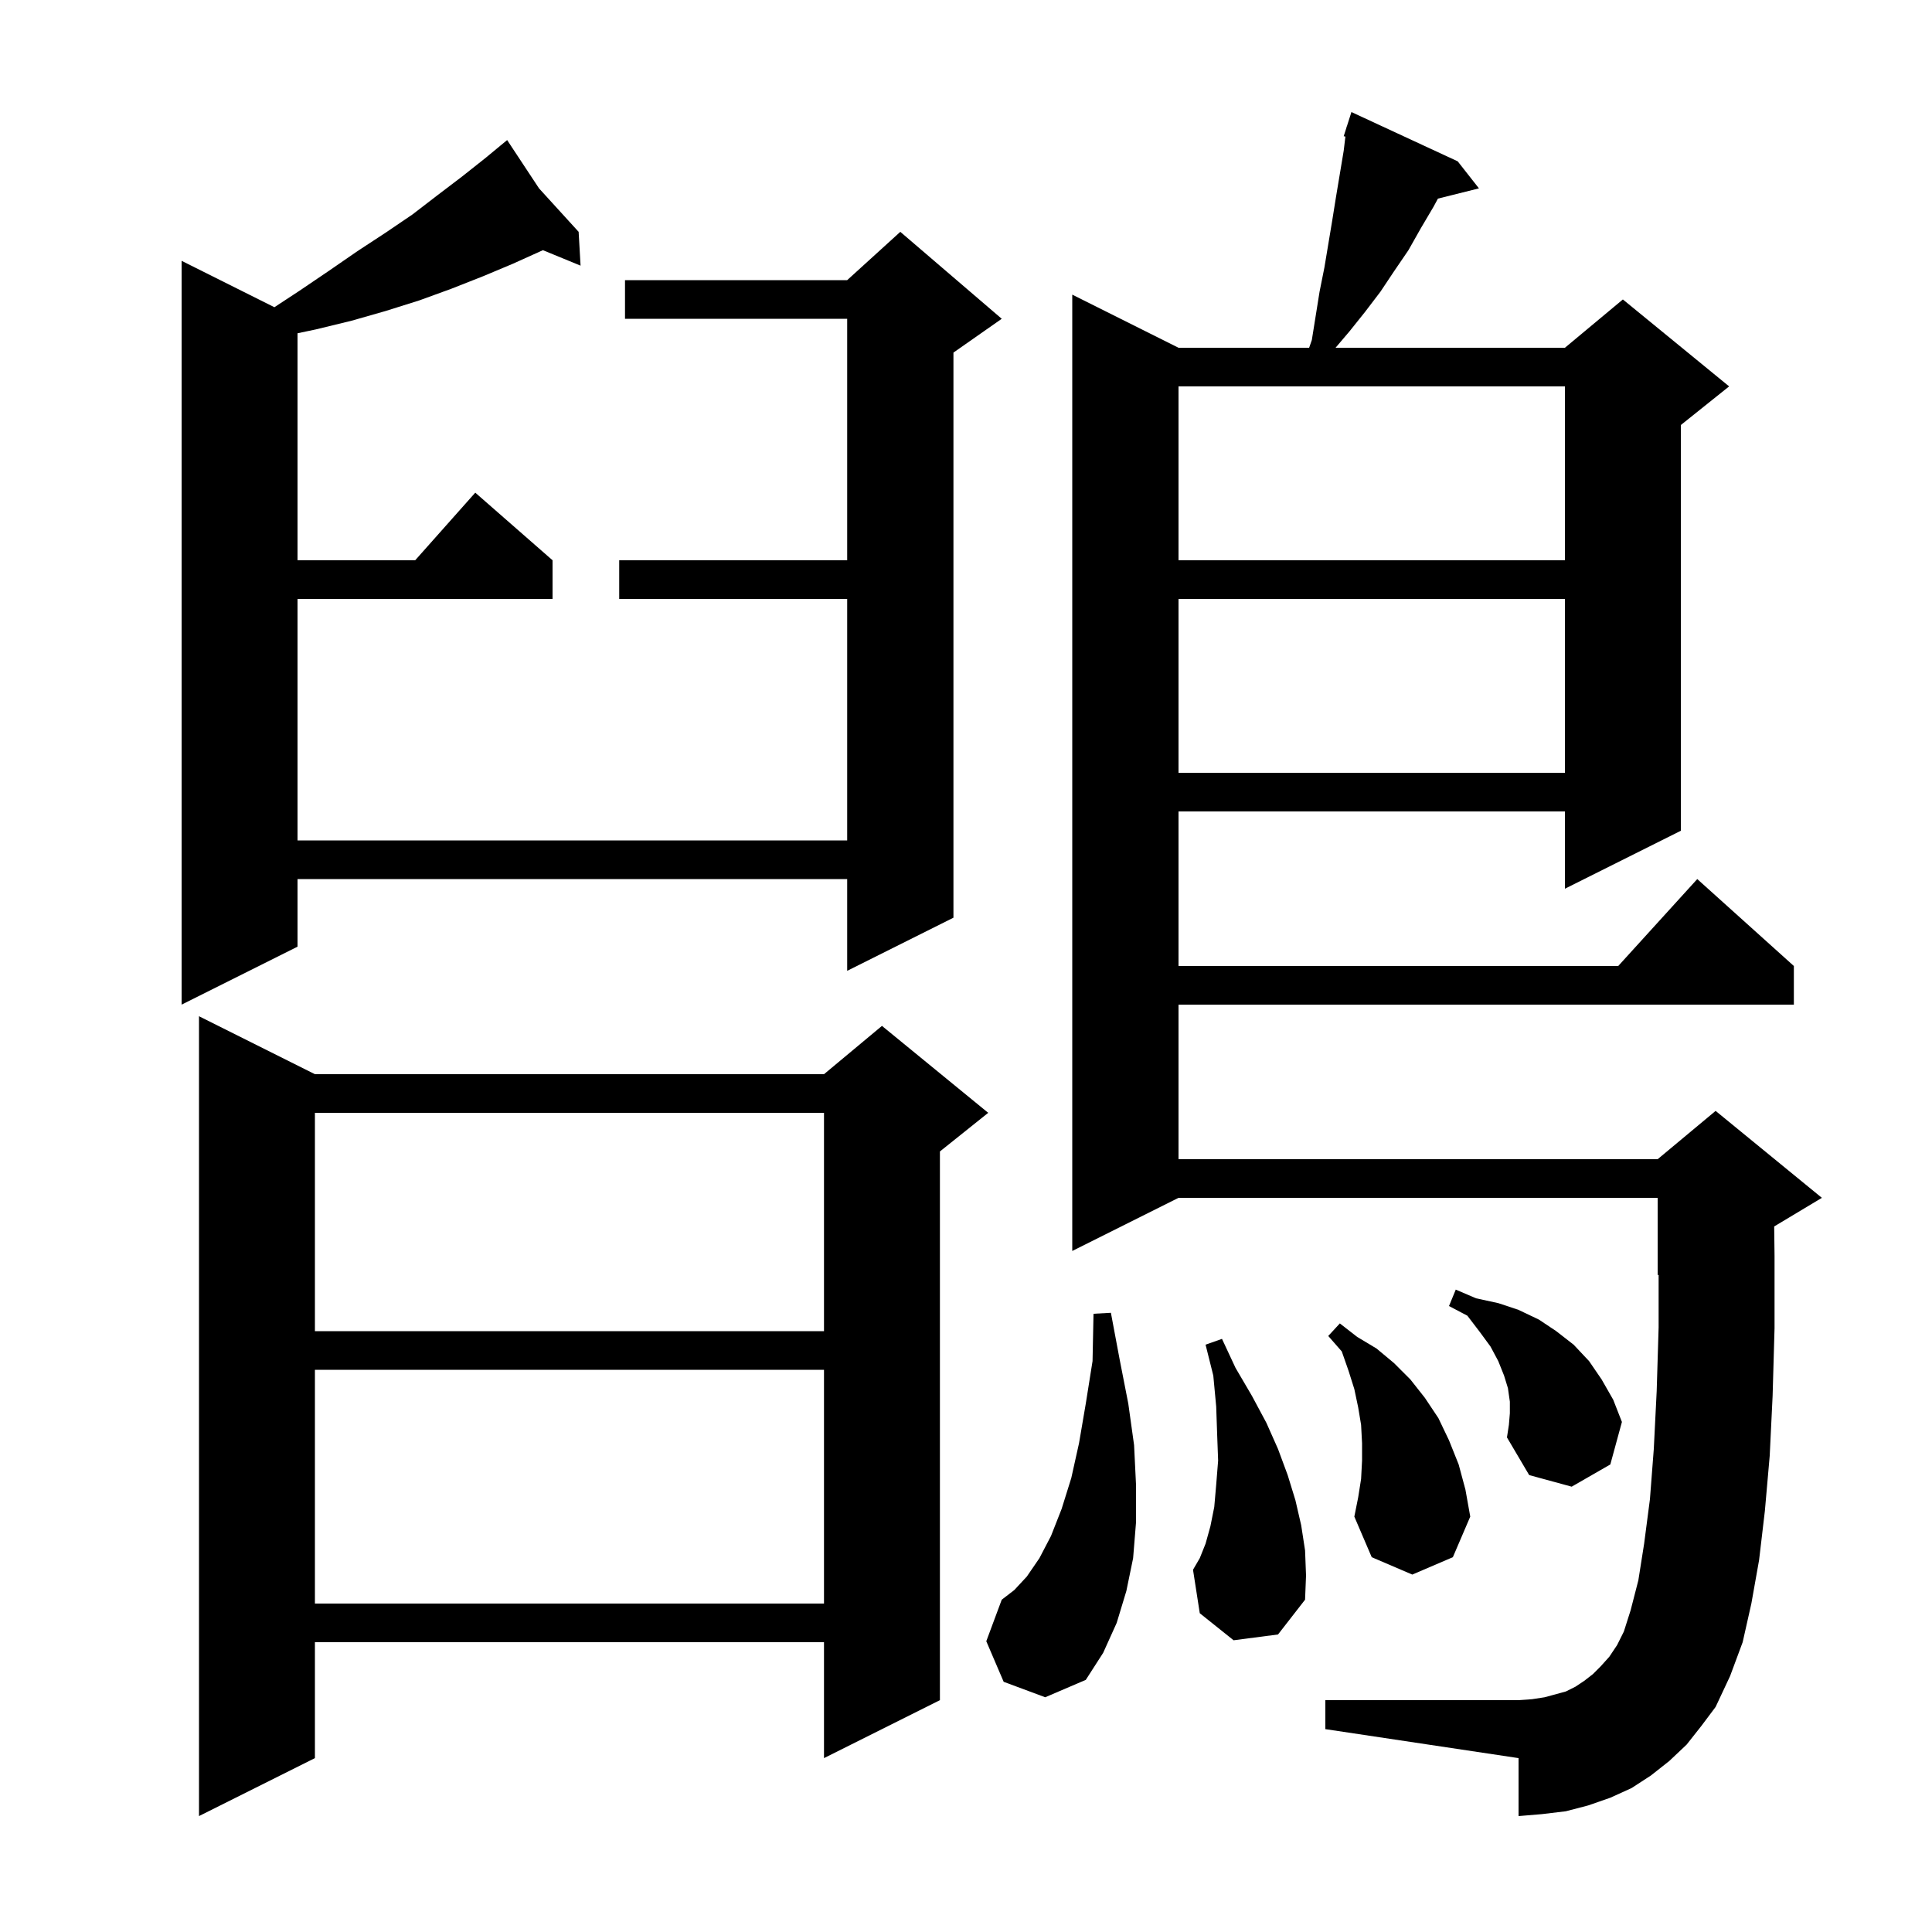 <svg xmlns="http://www.w3.org/2000/svg" xmlns:xlink="http://www.w3.org/1999/xlink" version="1.1" baseProfile="full" viewBox="0 0 200 200" width="200" height="200"><g fill="currentColor"><path d="M 32.6 111.2 L 85.3 111.2 L 91.3 106.2 L 102.3 115.2 L 97.3 119.2 L 97.3 176.0 L 85.3 182.0 L 85.3 170.0 L 32.6 170.0 L 32.6 182.0 L 20.6 188.0 L 20.6 105.2 Z M 174.6 180.6 L 172.8 182.3 L 170.9 183.8 L 168.9 185.1 L 166.7 186.1 L 164.4 186.9 L 162.1 187.5 L 159.6 187.8 L 157.2 188.0 L 157.2 182.0 L 137.2 179.0 L 137.2 176.0 L 157.2 176.0 L 158.6 175.9 L 159.9 175.7 L 162.1 175.1 L 163.1 174.6 L 164.0 174.0 L 164.9 173.3 L 165.7 172.5 L 166.6 171.5 L 167.4 170.3 L 168.1 168.9 L 168.8 166.7 L 169.6 163.6 L 170.2 159.8 L 170.8 155.2 L 171.2 150.0 L 171.5 144.0 L 171.7 137.4 L 171.7 131.958 L 171.6 132.0 L 171.6 124.0 L 122.0 124.0 L 111.0 129.5 L 111.0 30.5 L 122.0 36.0 L 135.522 36.0 L 135.8 35.2 L 136.6 30.2 L 137.1 27.7 L 137.9 22.9 L 138.3 20.4 L 139.1 15.6 L 139.275 14.139 L 139.1 14.1 L 139.388 13.2 L 139.4 13.1 L 139.418 13.106 L 139.9 11.6 L 150.9 16.7 L 153.1 19.5 L 148.854 20.561 L 148.4 21.4 L 147.1 23.6 L 145.8 25.9 L 144.3 28.1 L 142.9 30.2 L 141.3 32.3 L 139.7 34.3 L 138.255 36.0 L 162.0 36.0 L 168.0 31.0 L 179.0 40.0 L 174.0 44.0 L 174.0 86.0 L 162.0 92.0 L 162.0 84.0 L 122.0 84.0 L 122.0 100.0 L 167.518 100.0 L 175.7 91.0 L 185.7 100.0 L 185.7 104.0 L 122.0 104.0 L 122.0 120.0 L 171.6 120.0 L 177.6 115.0 L 188.6 124.0 L 183.663 126.962 L 183.7 130.0 L 183.7 137.5 L 183.5 144.5 L 183.2 150.7 L 182.7 156.4 L 182.1 161.5 L 181.3 166.0 L 180.4 170.0 L 179.1 173.5 L 177.6 176.7 L 176.1 178.7 Z M 103.9 174.1 L 102.1 169.9 L 103.7 165.6 L 105.0 164.6 L 106.3 163.2 L 107.6 161.3 L 108.8 159.0 L 109.9 156.2 L 110.9 153.0 L 111.7 149.4 L 112.4 145.3 L 113.1 140.9 L 113.2 136.0 L 115.0 135.9 L 115.9 140.7 L 116.8 145.3 L 117.4 149.6 L 117.6 153.7 L 117.6 157.6 L 117.3 161.3 L 116.6 164.7 L 115.6 168.0 L 114.2 171.1 L 112.4 173.9 L 108.2 175.7 Z M 32.6 141.8 L 32.6 166.0 L 85.3 166.0 L 85.3 141.8 Z M 127.7 169.8 L 124.2 167.0 L 123.5 162.5 L 124.2 161.3 L 124.8 159.8 L 125.3 158.0 L 125.7 156.0 L 125.9 153.7 L 126.1 151.2 L 126.0 148.5 L 125.9 145.6 L 125.6 142.4 L 124.8 139.2 L 126.5 138.6 L 127.9 141.6 L 129.6 144.5 L 131.1 147.3 L 132.3 150.0 L 133.3 152.7 L 134.1 155.3 L 134.7 157.9 L 135.1 160.5 L 135.2 163.1 L 135.1 165.6 L 132.3 169.2 Z M 140.9 153.1 L 141.0 151.2 L 141.0 149.4 L 140.9 147.5 L 140.6 145.7 L 140.2 143.8 L 139.6 141.9 L 138.9 139.9 L 137.5 138.3 L 138.7 137.0 L 140.5 138.4 L 142.5 139.6 L 144.3 141.1 L 146.0 142.8 L 147.5 144.7 L 148.9 146.8 L 150.0 149.1 L 151.0 151.6 L 151.7 154.2 L 152.2 157.0 L 150.4 161.2 L 146.2 163.0 L 142.0 161.2 L 140.2 157.0 L 140.6 155.0 Z M 156.3 146.3 L 156.3 145.1 L 156.1 143.7 L 155.7 142.4 L 155.1 140.9 L 154.3 139.4 L 153.2 137.9 L 151.9 136.2 L 150.0 135.2 L 150.7 133.5 L 152.8 134.4 L 155.1 134.9 L 157.2 135.6 L 159.3 136.6 L 161.1 137.8 L 162.9 139.2 L 164.5 140.9 L 165.8 142.8 L 167.0 144.9 L 167.9 147.2 L 166.7 151.6 L 162.7 153.9 L 158.3 152.7 L 156.0 148.8 L 156.2 147.5 Z M 32.6 115.2 L 32.6 137.8 L 85.3 137.8 L 85.3 115.2 Z M 55.8 19.5 L 59.9 24.0 L 60.1 27.5 L 56.202 25.899 L 56.2 25.9 L 53.1 27.3 L 50.0 28.6 L 46.7 29.9 L 43.4 31.1 L 39.9 32.2 L 36.4 33.2 L 32.7 34.1 L 30.8 34.5 L 30.8 58.0 L 42.978 58.0 L 49.2 51.0 L 57.2 58.0 L 57.2 62.0 L 30.8 62.0 L 30.8 87.0 L 87.7 87.0 L 87.7 62.0 L 64.1 62.0 L 64.1 58.0 L 87.7 58.0 L 87.7 33.0 L 64.7 33.0 L 64.7 29.0 L 87.7 29.0 L 93.2 24.0 L 103.7 33.0 L 98.7 36.5 L 98.7 95.0 L 87.7 100.5 L 87.7 91.0 L 30.8 91.0 L 30.8 98.0 L 18.8 104.0 L 18.8 27.0 L 28.405 31.803 L 31.0 30.1 L 34.1 28.0 L 37.0 26.0 L 39.9 24.1 L 42.7 22.2 L 45.3 20.2 L 47.8 18.3 L 50.2 16.4 L 51.776 15.098 L 51.7 15.0 L 51.784 15.092 L 52.5 14.5 Z M 122.0 62.0 L 122.0 80.0 L 162.0 80.0 L 162.0 62.0 Z M 122.0 40.0 L 122.0 58.0 L 162.0 58.0 L 162.0 40.0 Z "/></g></svg>
